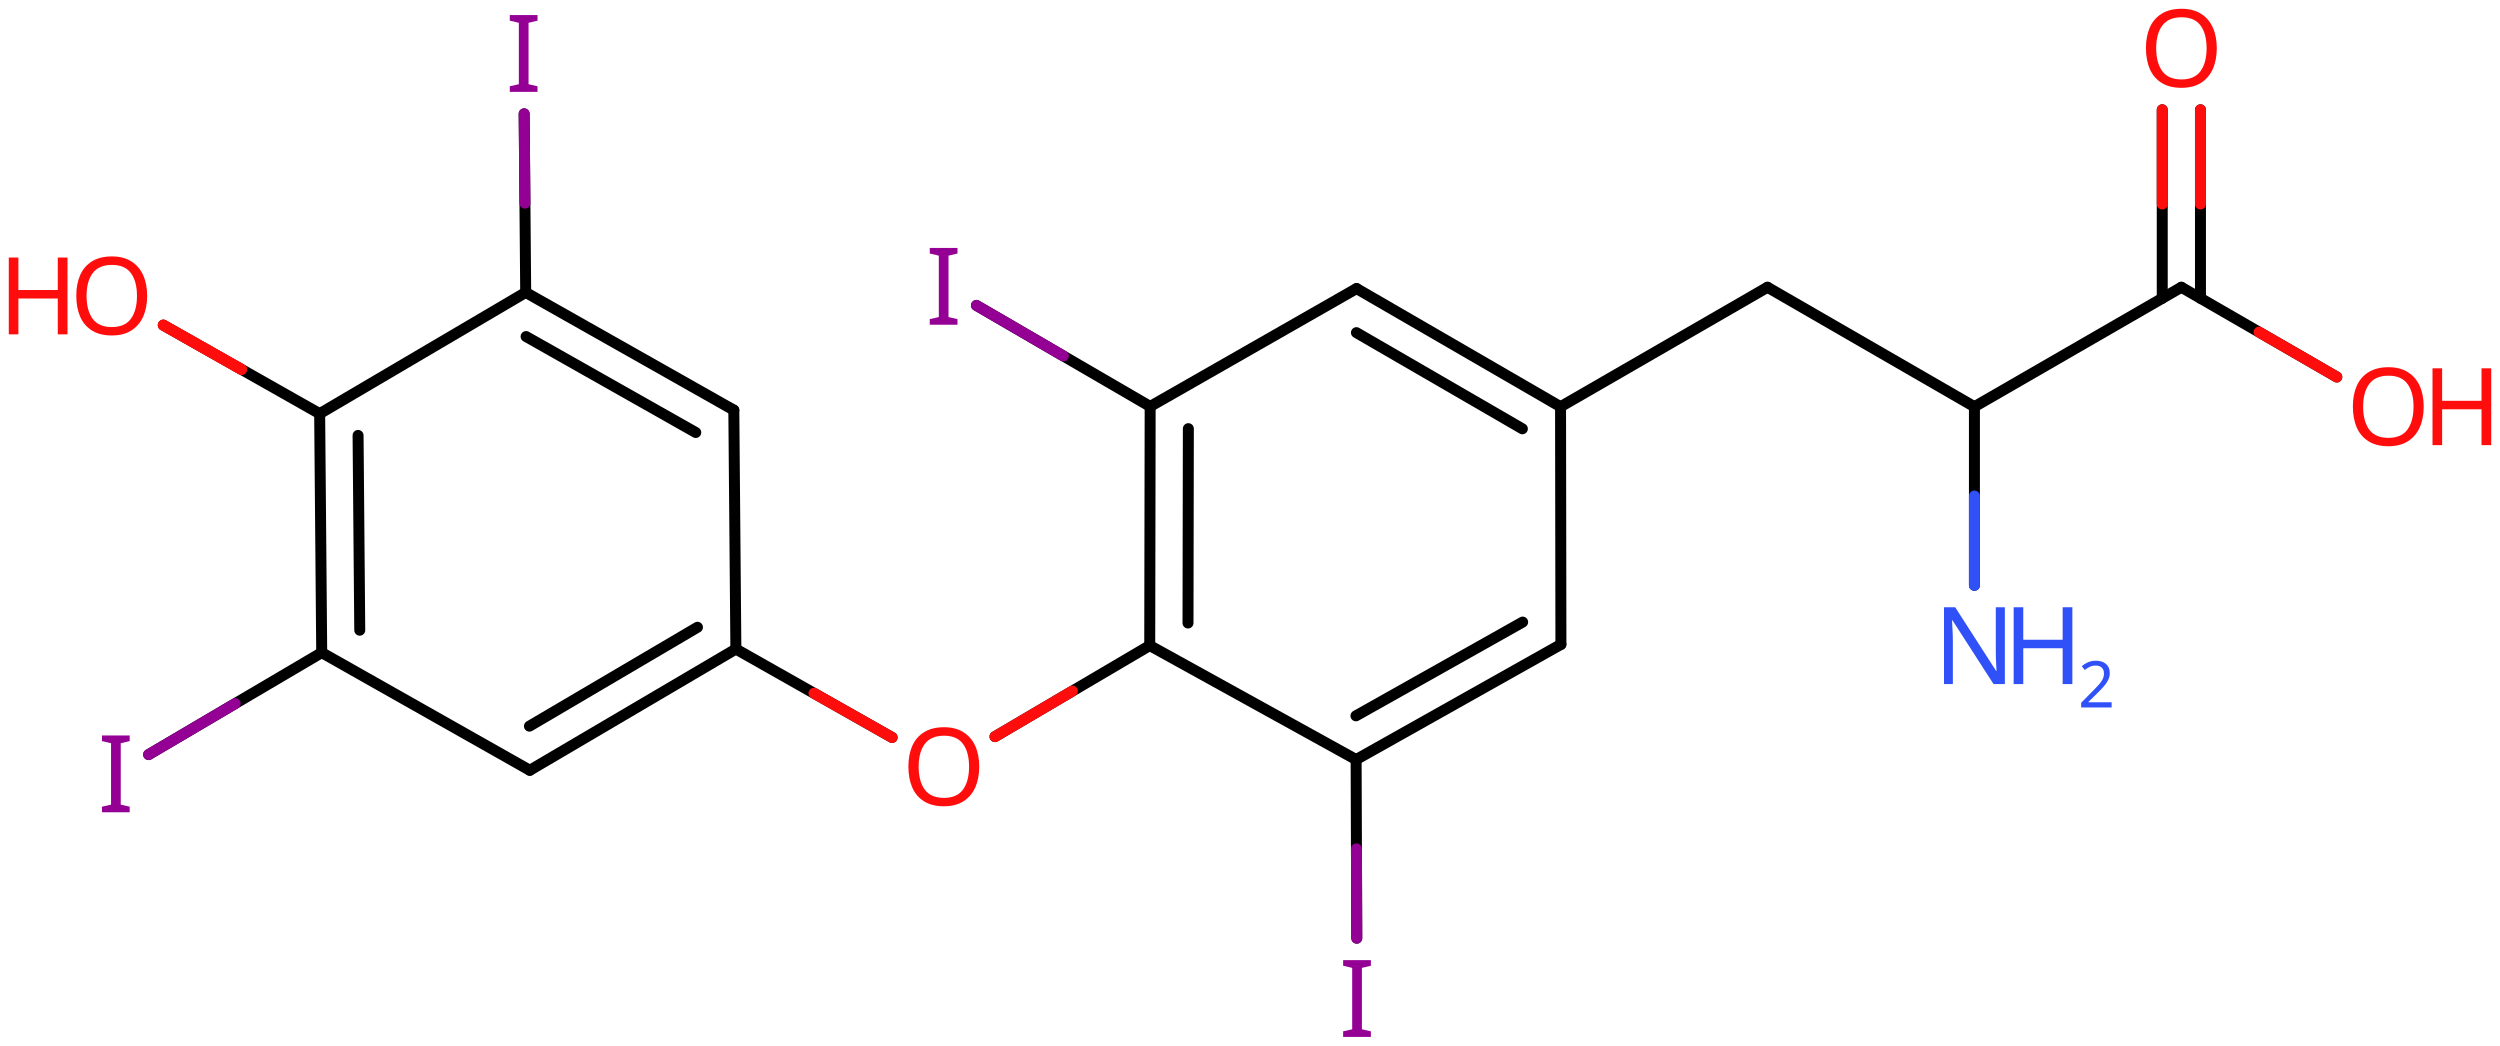 <svg xmlns="http://www.w3.org/2000/svg" xmlns:xlink="http://www.w3.org/1999/xlink" height="66.696mm" version="1.2" viewBox="0 0 159.45 66.696" width="159.45mm">
      
    <desc>Generated by the Chemistry Development Kit (http://github.com/cdk)</desc>
      
    <g fill="#FF0D0D" stroke="#000000" stroke-linecap="round" stroke-linejoin="round" stroke-width=".7">
            
        <rect fill="#FFFFFF" height="67.0" stroke="none" width="160.0" x=".0" y=".0"/>
            
        <g class="mol" id="mol1">
                  
            <g class="bond" id="mol1bnd1">
                        
                <line x1="99.532" x2="86.521" y1="25.941" y2="18.403"/>
                        
                <line x1="97.096" x2="86.513" y1="27.348" y2="21.216"/>
                      
            </g>
                  
            <line class="bond" id="mol1bnd2" x1="99.532" x2="99.555" y1="25.941" y2="41.102"/>
                  
            <g class="bond" id="mol1bnd3">
                        
                <line x1="86.493" x2="99.555" y1="48.446" y2="41.102"/>
                        
                <line x1="86.483" x2="97.114" y1="45.655" y2="39.677"/>
                      
            </g>
                  
            <line class="bond" id="mol1bnd4" x1="86.493" x2="73.33" y1="48.446" y2="41.172"/>
                  
            <g class="bond" id="mol1bnd5">
                        
                <line x1="73.357" x2="73.33" y1="25.924" y2="41.172"/>
                        
                <line x1="75.793" x2="75.771" y1="27.34" y2="39.735"/>
                      
            </g>
                  
            <line class="bond" id="mol1bnd6" x1="86.521" x2="73.357" y1="18.403" y2="25.924"/>
                  
            <line class="bond" id="mol1bnd7" x1="73.357" x2="62.278" y1="25.924" y2="19.48"/>
                  
            <line class="bond" id="mol1bnd8" x1="73.33" x2="63.46" y1="41.172" y2="46.982"/>
                  
            <line class="bond" id="mol1bnd9" x1="56.898" x2="46.934" y1="47.036" y2="41.395"/>
                  
            <g class="bond" id="mol1bnd10">
                        
                <line x1="33.792" x2="46.934" y1="49.129" y2="41.395"/>
                        
                <line x1="33.768" x2="44.484" y1="46.314" y2="40.008"/>
                      
            </g>
                  
            <line class="bond" id="mol1bnd11" x1="33.792" x2="20.519" y1="49.129" y2="41.623"/>
                  
            <g class="bond" id="mol1bnd12">
                        
                <line x1="20.388" x2="20.519" y1="26.384" y2="41.623"/>
                        
                <line x1="22.838" x2="22.945" y1="27.771" y2="40.194"/>
                      
            </g>
                  
            <line class="bond" id="mol1bnd13" x1="20.388" x2="33.529" y1="26.384" y2="18.65"/>
                  
            <g class="bond" id="mol1bnd14">
                        
                <line x1="46.803" x2="33.529" y1="26.156" y2="18.65"/>
                        
                <line x1="44.376" x2="33.554" y1="27.585" y2="21.465"/>
                      
            </g>
                  
            <line class="bond" id="mol1bnd15" x1="46.934" x2="46.803" y1="41.395" y2="26.156"/>
                  
            <line class="bond" id="mol1bnd16" x1="33.529" x2="33.431" y1="18.65" y2="7.26"/>
                  
            <line class="bond" id="mol1bnd17" x1="20.388" x2="10.415" y1="26.384" y2="20.738"/>
                  
            <line class="bond" id="mol1bnd18" x1="20.519" x2="9.479" y1="41.623" y2="48.127"/>
                  
            <line class="bond" id="mol1bnd19" x1="86.493" x2="86.535" y1="48.446" y2="59.836"/>
                  
            <line class="bond" id="mol1bnd20" x1="99.532" x2="112.73" y1="25.941" y2="18.321"/>
                  
            <line class="bond" id="mol1bnd21" x1="112.73" x2="125.929" y1="18.321" y2="25.941"/>
                  
            <line class="bond" id="mol1bnd22" x1="125.929" x2="139.127" y1="25.941" y2="18.321"/>
                  
            <g class="bond" id="mol1bnd23">
                        
                <line x1="137.908" x2="137.908" y1="19.025" y2="7.002"/>
                        
                <line x1="140.346" x2="140.346" y1="19.025" y2="7.002"/>
                      
                <line class="hi" stroke="#FF0D0D" x1="137.908" x2="137.908" y1="7.002" y2="13.013"/>
                <line class="hi" stroke="#FF0D0D" x1="140.346" x2="140.346" y1="7.002" y2="13.013"/>
            </g>
                  
            <line class="bond" id="mol1bnd24" x1="139.127" x2="149.041" y1="18.321" y2="24.045"/>
                  
            <line class="bond" id="mol1bnd25" x1="125.929" x2="125.929" y1="25.941" y2="37.331"/>
                  
            <path class="atom" d="M61.068 20.711h-1.768v-.357l.577 -.131v-3.917l-.577 -.137v-.357h1.768v.357l-.572 .137v3.917l.572 .131v.357z" fill="#940094" id="mol1atm7" stroke="none"/>
                  
            <path class="atom" d="M62.455 48.9q.0 .756 -.256 1.328q-.256 .566 -.756 .881q-.5 .316 -1.244 .316q-.756 -.0 -1.262 -.316q-.506 -.315 -.756 -.887q-.244 -.571 -.244 -1.333q-.0 -.751 .244 -1.31q.25 -.566 .756 -.881q.506 -.316 1.274 -.316q.732 .0 1.232 .316q.5 .309 .756 .875q.256 .565 .256 1.327zM58.592 48.9q-.0 .923 .387 1.459q.393 .53 1.22 .53q.84 -.0 1.221 -.53q.387 -.536 .387 -1.459q-.0 -.928 -.387 -1.452q-.381 -.524 -1.209 -.524q-.833 -.0 -1.226 .524q-.393 .524 -.393 1.452z" id="mol1atm8" stroke="none"/>
                  
            <path class="atom" d="M34.282 5.86h-1.768v-.357l.578 -.131v-3.917l-.578 -.137v-.357h1.768v.357l-.571 .137v3.917l.571 .131v.357z" fill="#940094" id="mol1atm15" stroke="none"/>
                  
            <g class="atom" id="mol1atm16">
                        
                <path d="M9.385 18.873q-.0 .756 -.256 1.327q-.256 .566 -.756 .881q-.5 .316 -1.245 .316q-.756 -.0 -1.262 -.316q-.506 -.315 -.756 -.887q-.244 -.571 -.244 -1.333q.0 -.75 .244 -1.31q.25 -.566 .756 -.881q.506 -.316 1.274 -.316q.733 .0 1.233 .316q.5 .309 .756 .875q.256 .566 .256 1.328zM5.521 18.873q.0 .922 .387 1.458q.393 .53 1.22 .53q.84 -.0 1.221 -.53q.387 -.536 .387 -1.458q-.0 -.929 -.387 -1.453q-.381 -.524 -1.209 -.524q-.833 .0 -1.226 .524q-.393 .524 -.393 1.453z" stroke="none"/>
                        
                <path d="M4.305 21.325h-.62v-2.286h-2.512v2.286h-.613v-4.899h.613v2.071h2.512v-2.071h.62v4.899z" stroke="none"/>
                      
            </g>
                  
            <path class="atom" d="M8.272 51.808h-1.768v-.357l.578 -.131v-3.917l-.578 -.137v-.357h1.768v.357l-.571 .137v3.917l.571 .131v.357z" fill="#940094" id="mol1atm17" stroke="none"/>
                  
            <path class="atom" d="M87.434 66.136h-1.769v-.357l.578 -.131v-3.917l-.578 -.137v-.357h1.769v.357l-.572 .137v3.917l.572 .131v.357z" fill="#940094" id="mol1atm18" stroke="none"/>
                  
            <path class="atom" d="M141.386 3.078q-.0 .756 -.256 1.328q-.256 .565 -.756 .881q-.5 .315 -1.244 .315q-.756 .0 -1.262 -.315q-.506 -.316 -.756 -.887q-.244 -.572 -.244 -1.334q-.0 -.75 .244 -1.309q.25 -.566 .756 -.881q.506 -.316 1.274 -.316q.732 .0 1.232 .316q.5 .309 .756 .875q.256 .565 .256 1.327zM137.522 3.078q.0 .923 .387 1.459q.393 .53 1.221 .53q.839 -.0 1.22 -.53q.387 -.536 .387 -1.459q.0 -.929 -.387 -1.452q-.381 -.524 -1.208 -.524q-.834 -.0 -1.227 .524q-.393 .523 -.393 1.452z" id="mol1atm22" stroke="none"/>
                  
            <g class="atom" id="mol1atm23">
                        
                <path d="M154.584 25.938q.0 .756 -.256 1.328q-.256 .565 -.756 .881q-.5 .315 -1.244 .315q-.756 .0 -1.262 -.315q-.506 -.316 -.756 -.887q-.244 -.572 -.244 -1.334q-.0 -.75 .244 -1.309q.25 -.566 .756 -.881q.506 -.316 1.274 -.316q.732 .0 1.232 .316q.5 .309 .756 .875q.256 .565 .256 1.327zM150.721 25.938q-.0 .923 .387 1.459q.392 .53 1.22 .53q.839 -.0 1.22 -.53q.387 -.536 .387 -1.459q.0 -.929 -.387 -1.452q-.381 -.524 -1.208 -.524q-.834 -.0 -1.227 .524q-.392 .523 -.392 1.452z" stroke="none"/>
                        
                <path d="M158.89 28.391h-.619v-2.286h-2.512v2.286h-.613v-4.9h.613v2.072h2.512v-2.072h.619v4.9z" stroke="none"/>
                      
            </g>
                  
            <g class="atom" id="mol1atm24">
                        
                <path d="M127.869 43.631h-.72l-2.619 -4.066h-.03q.012 .238 .03 .595q.023 .357 .023 .732v2.739h-.565v-4.9h.714l2.608 4.055h.029q-.006 -.108 -.017 -.328q-.012 -.22 -.024 -.476q-.006 -.262 -.006 -.482v-2.769h.577v4.9z" fill="#3050F8" stroke="none"/>
                        
                <path d="M132.175 43.631h-.619v-2.286h-2.512v2.286h-.613v-4.9h.613v2.072h2.512v-2.072h.619v4.9z" fill="#3050F8" stroke="none"/>
                        
                <path d="M134.68 45.12h-1.943v-.3l.772 -.778q.221 -.222 .371 -.393q.154 -.175 .232 -.34q.079 -.167 .079 -.364q-.0 -.243 -.147 -.368q-.142 -.128 -.371 -.128q-.214 -.0 -.379 .075q-.16 .075 -.328 .207l-.193 -.243q.171 -.147 .393 -.247q.225 -.1 .507 -.1q.411 .0 .65 .208q.239 .207 .239 .575q.0 .228 -.096 .432q-.093 .2 -.264 .396q-.168 .197 -.393 .418l-.615 .604v.018h1.486v.328z" fill="#3050F8" stroke="none"/>
                      
            </g>
                
            <line class="hi" id="mol1bnd7" stroke="#940094" x1="62.278" x2="67.817" y1="19.48" y2="22.702"/>
            <line class="hi" id="mol1bnd8" stroke="#FF0D0D" x1="63.46" x2="68.395" y1="46.982" y2="44.077"/>
            <line class="hi" id="mol1bnd9" stroke="#FF0D0D" x1="56.898" x2="51.916" y1="47.036" y2="44.216"/>
            <line class="hi" id="mol1bnd16" stroke="#940094" x1="33.431" x2="33.48" y1="7.26" y2="12.955"/>
            <line class="hi" id="mol1bnd17" stroke="#FF0D0D" x1="10.415" x2="15.402" y1="20.738" y2="23.561"/>
            <line class="hi" id="mol1bnd17" stroke="#FF0D0D" x1="10.415" x2="15.402" y1="20.738" y2="23.561"/>
            <line class="hi" id="mol1bnd18" stroke="#940094" x1="9.479" x2="14.999" y1="48.127" y2="44.875"/>
            <line class="hi" id="mol1bnd19" stroke="#940094" x1="86.535" x2="86.514" y1="59.836" y2="54.141"/>
            <line class="hi" id="mol1bnd24" stroke="#FF0D0D" x1="149.041" x2="144.084" y1="24.045" y2="21.183"/>
            <line class="hi" id="mol1bnd25" stroke="#3050F8" x1="125.929" x2="125.929" y1="37.331" y2="31.636"/>
        </g>
          
    </g>
    
</svg>

